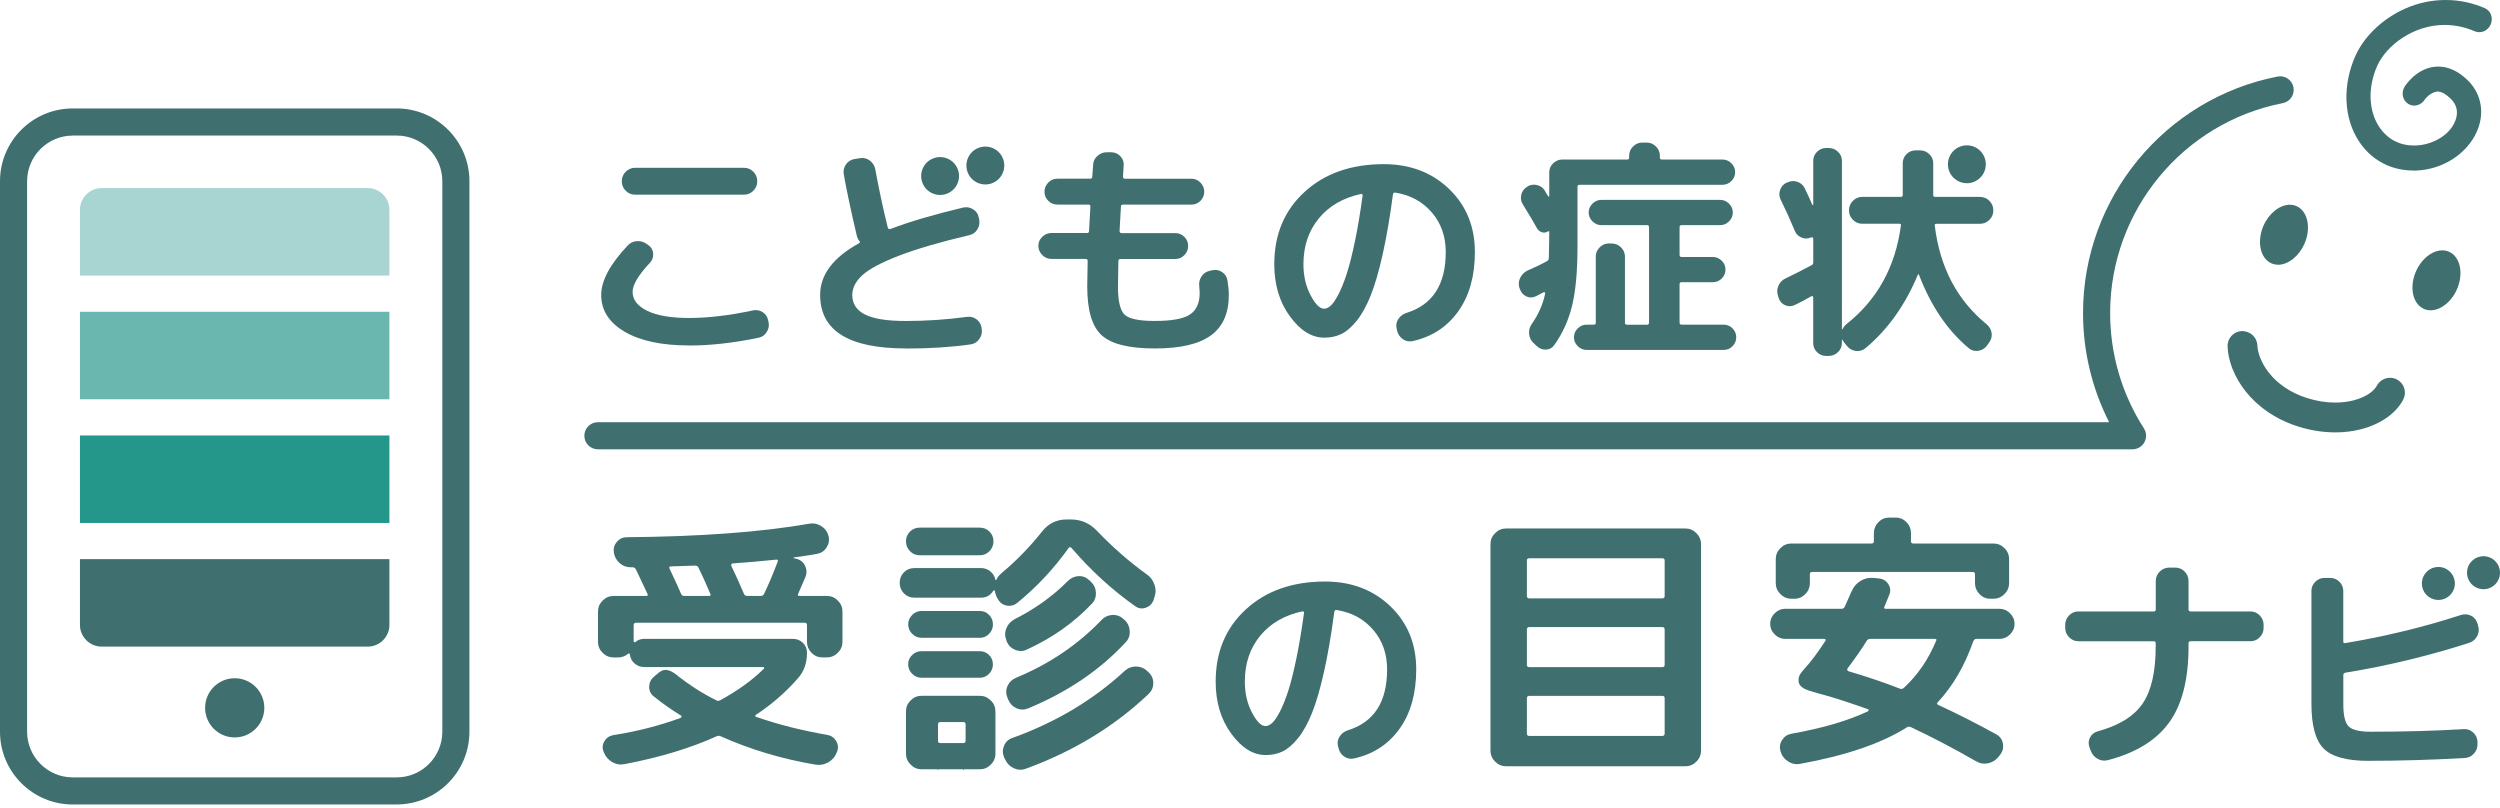 <svg width="520" height="168" viewBox="0 0 520 168" fill="none" xmlns="http://www.w3.org/2000/svg">
<g clip-path="url(#clip0_3046_212)">
<path d="M140.937 140.561C143.263 142.368 145.882 144.117 148.928 145.631C149.229 145.824 149.53 145.824 149.84 145.631C153.513 143.623 156.533 141.439 158.884 139.088C158.959 139.013 158.976 138.938 158.943 138.862C158.901 138.787 158.851 138.745 158.775 138.745H133.985C133.223 138.745 132.562 138.494 131.993 138.001C131.424 137.507 131.098 136.888 131.023 136.126C131.023 136.051 130.989 135.993 130.906 135.951C130.83 135.917 130.755 135.917 130.68 135.951C130.069 136.478 129.375 136.746 128.58 136.746H127.618C126.747 136.746 125.986 136.428 125.342 135.783C124.698 135.139 124.38 134.378 124.38 133.508V127.199C124.38 126.329 124.698 125.568 125.342 124.923C125.986 124.279 126.747 123.961 127.618 123.961H134.386C134.729 123.961 134.821 123.811 134.671 123.509C134.135 122.338 133.34 120.648 132.278 118.448C132.127 118.146 131.901 117.996 131.6 117.996H131.199C130.287 117.996 129.5 117.695 128.839 117.084C128.178 116.473 127.785 115.737 127.676 114.867C127.559 114.03 127.777 113.302 128.329 112.675C128.881 112.047 129.567 111.738 130.404 111.738C145.531 111.62 158.131 110.692 168.221 108.951C169.133 108.759 169.987 108.918 170.781 109.403C171.576 109.897 172.087 110.575 172.321 111.453C172.547 112.29 172.421 113.085 171.953 113.838C171.476 114.599 170.807 115.051 169.936 115.201C168.757 115.427 167.167 115.678 165.159 115.938C165.084 115.938 165.042 115.963 165.042 116.021C165.042 116.08 165.075 116.105 165.159 116.105L165.611 116.222C166.448 116.415 167.05 116.883 167.435 117.644C167.811 118.406 167.853 119.176 167.552 119.97C167.359 120.422 167.075 121.083 166.699 121.937C166.322 122.79 166.088 123.309 166.021 123.501C165.87 123.802 165.962 123.953 166.305 123.953H171.995C172.865 123.953 173.626 124.271 174.27 124.915C174.915 125.559 175.233 126.321 175.233 127.191V133.499C175.233 134.378 174.915 135.131 174.27 135.775C173.626 136.419 172.865 136.737 171.995 136.737H171.032C170.162 136.737 169.409 136.419 168.79 135.775C168.163 135.131 167.853 134.369 167.853 133.499V130.036C167.853 129.692 167.686 129.525 167.343 129.525H132.311C131.968 129.525 131.801 129.692 131.801 130.036V133.391C131.801 133.466 131.851 133.524 131.943 133.566C132.035 133.608 132.102 133.608 132.144 133.566C132.638 133.114 133.265 132.88 134.018 132.88H164.891C165.728 132.88 166.431 133.156 167 133.709C167.569 134.261 167.853 134.947 167.853 135.783C167.853 137.909 167.226 139.666 165.979 141.071C163.477 143.949 160.557 146.493 157.219 148.693C157.144 148.727 157.102 148.794 157.102 148.894C157.102 148.995 157.135 149.061 157.219 149.095C161.955 150.726 166.908 151.973 172.062 152.852C172.898 153.002 173.517 153.437 173.936 154.157C174.354 154.876 174.413 155.613 174.103 156.374L174.044 156.491C173.701 157.403 173.116 158.089 172.279 158.566C171.442 159.035 170.572 159.202 169.66 159.051C162.682 157.88 156.09 155.905 149.873 153.136C149.605 153.019 149.338 153.019 149.078 153.136C143.657 155.596 137.264 157.537 129.918 158.934C129.006 159.127 128.145 158.984 127.333 158.507C126.522 158.039 125.944 157.361 125.601 156.491L125.543 156.374C125.241 155.613 125.292 154.885 125.71 154.182C126.128 153.479 126.756 153.052 127.584 152.902C132.47 152.14 137.139 150.952 141.573 149.321C141.649 149.279 141.707 149.212 141.741 149.12C141.774 149.028 141.757 148.944 141.682 148.861C139.632 147.606 137.716 146.267 135.942 144.82C135.298 144.292 134.997 143.606 135.03 142.77C135.064 141.933 135.407 141.255 136.051 140.72L137.156 139.799C138.36 138.896 139.523 139.415 140.971 140.544L140.937 140.561ZM139.548 117.82C139.205 117.82 139.113 117.971 139.264 118.272C140.553 120.999 141.347 122.748 141.657 123.501C141.774 123.802 142 123.953 142.335 123.953H147.455C147.798 123.953 147.89 123.802 147.74 123.501C146.794 121.267 145.974 119.46 145.296 118.096C145.179 117.795 144.937 117.644 144.56 117.644C142.36 117.72 140.695 117.778 139.557 117.812L139.548 117.82ZM152.4 117.193C152.283 117.193 152.199 117.251 152.14 117.36C152.082 117.469 152.073 117.586 152.115 117.703C152.877 119.259 153.747 121.192 154.734 123.501C154.843 123.802 155.077 123.953 155.412 123.953H158.198C158.574 123.953 158.825 123.802 158.934 123.501C159.771 121.794 160.716 119.56 161.779 116.791C161.854 116.523 161.762 116.398 161.494 116.398C158.198 116.741 155.161 117.009 152.4 117.193Z" fill="#3F706F"/>
<path d="M189.724 140.142C190.276 140.695 190.929 140.971 191.682 140.971H203.797C204.558 140.971 205.202 140.695 205.729 140.142C206.265 139.59 206.524 138.938 206.524 138.176C206.524 137.415 206.256 136.771 205.729 136.244C205.202 135.716 204.558 135.449 203.797 135.449H191.682C190.92 135.449 190.268 135.716 189.724 136.244C189.18 136.771 188.895 137.415 188.895 138.176C188.895 138.938 189.172 139.59 189.724 140.142Z" fill="#3F706F"/>
<path d="M191.288 115.494H203.797C204.591 115.494 205.269 115.21 205.813 114.641C206.365 114.072 206.641 113.394 206.641 112.591C206.641 111.788 206.365 111.118 205.813 110.575C205.261 110.022 204.591 109.746 203.797 109.746H191.288C190.494 109.746 189.816 110.022 189.272 110.575C188.72 111.127 188.444 111.796 188.444 112.591C188.444 113.386 188.72 114.072 189.272 114.641C189.824 115.21 190.494 115.494 191.288 115.494Z" fill="#3F706F"/>
<path d="M191.69 132.663H203.805C204.566 132.663 205.211 132.387 205.738 131.834C206.273 131.282 206.532 130.63 206.532 129.868C206.532 129.107 206.265 128.454 205.738 127.91C205.211 127.358 204.566 127.082 203.805 127.082H191.69C190.929 127.082 190.276 127.358 189.732 127.91C189.18 128.463 188.904 129.115 188.904 129.868C188.904 130.621 189.18 131.282 189.732 131.834C190.284 132.387 190.937 132.663 191.69 132.663Z" fill="#3F706F"/>
<path d="M206.072 145.69C205.428 145.045 204.667 144.727 203.797 144.727H191.682C190.811 144.727 190.05 145.045 189.406 145.69C188.762 146.334 188.444 147.095 188.444 147.965V156.776C188.444 157.646 188.77 158.407 189.414 159.051C190.058 159.695 190.82 160.013 191.69 160.013H194.978L195.104 160.239C195.104 160.089 195.179 160.013 195.329 160.013H200.165C200.316 160.013 200.391 160.089 200.391 160.239L200.517 160.013H203.805C204.675 160.013 205.436 159.695 206.081 159.051C206.725 158.407 207.051 157.646 207.051 156.776V147.965C207.051 147.095 206.733 146.334 206.089 145.69H206.072ZM200.843 154.048C200.843 154.391 200.693 154.558 200.391 154.558H195.555C195.254 154.558 195.104 154.383 195.104 154.048V150.693C195.104 150.35 195.254 150.183 195.555 150.183H200.391C200.693 150.183 200.843 150.35 200.843 150.693V154.048Z" fill="#3F706F"/>
<path d="M240.133 121.635C239.832 120.723 239.297 120.004 238.544 119.477C234.946 116.9 231.474 113.863 228.135 110.382C226.654 108.826 224.856 108.048 222.73 108.048H221.877C219.752 108.048 218.028 108.901 216.706 110.608C214.205 113.754 211.419 116.615 208.348 119.192C207.813 119.644 207.453 120.104 207.269 120.556C207.235 120.631 207.185 120.673 207.127 120.673C207.068 120.673 207.043 120.64 207.043 120.556C206.892 119.87 206.541 119.301 205.989 118.849C205.436 118.397 204.801 118.163 204.081 118.163H190.15C189.314 118.163 188.603 118.456 188.017 119.042C187.431 119.627 187.138 120.364 187.138 121.234C187.138 122.104 187.431 122.832 188.017 123.426C188.603 124.011 189.314 124.313 190.15 124.313H204.081C205.177 124.313 206.03 123.819 206.641 122.832C206.675 122.798 206.733 122.782 206.809 122.807C206.884 122.823 206.926 122.874 206.926 122.949C207.001 123.367 207.118 123.744 207.269 124.087L207.553 124.597C207.972 125.358 208.582 125.81 209.402 125.961C210.214 126.111 210.95 125.919 211.594 125.392C215.61 122.129 219.175 118.322 222.287 113.963C222.438 113.737 222.647 113.754 222.915 114.022C226.931 118.682 231.331 122.706 236.109 126.078C236.795 126.572 237.523 126.68 238.301 126.413C239.079 126.145 239.615 125.635 239.924 124.873L240.091 124.304C240.434 123.434 240.451 122.539 240.15 121.627L240.133 121.635Z" fill="#3F706F"/>
<path d="M209.57 142.678C209.21 143.472 209.201 144.284 209.544 145.121L209.712 145.522C210.055 146.359 210.624 146.953 211.419 147.313C212.213 147.673 213.033 147.681 213.862 147.338C222.011 143.966 228.78 139.381 234.159 133.575C234.77 132.93 235.038 132.152 234.988 131.24C234.929 130.328 234.578 129.575 233.933 128.965L233.649 128.739C233.005 128.136 232.235 127.86 231.348 127.91C230.453 127.969 229.708 128.32 229.106 128.965C224.211 134.085 218.304 138.084 211.36 140.962C210.523 141.305 209.929 141.874 209.57 142.669V142.678Z" fill="#3F706F"/>
<path d="M226.546 120.665C225.901 120.062 225.148 119.786 224.303 119.836C223.45 119.895 222.705 120.246 222.061 120.891C218.991 124.003 215.309 126.63 211.034 128.797C210.239 129.216 209.67 129.835 209.327 130.671C208.984 131.508 208.984 132.336 209.327 133.173L209.386 133.399C209.729 134.236 210.314 134.821 211.151 135.164C211.988 135.507 212.799 135.491 213.594 135.106C218.898 132.679 223.408 129.492 227.123 125.551C227.734 124.907 228.002 124.129 227.951 123.225C227.893 122.313 227.525 121.56 226.847 120.949L226.562 120.665H226.546Z" fill="#3F706F"/>
<path d="M238.602 139.548C237.958 138.946 237.18 138.636 236.268 138.636C235.356 138.636 234.578 138.938 233.934 139.548C227.416 145.572 219.643 150.224 210.615 153.479C209.779 153.747 209.193 154.282 208.85 155.102C208.507 155.914 208.507 156.717 208.85 157.52L209.076 157.972C209.452 158.809 210.055 159.411 210.866 159.788C211.678 160.164 212.506 160.206 213.343 159.905C223.316 156.265 231.842 151.069 238.928 144.326C239.573 143.682 239.891 142.929 239.891 142.084C239.891 141.239 239.573 140.486 238.928 139.841L238.585 139.557L238.602 139.548Z" fill="#3F706F"/>
<path d="M263.217 157.043C260.64 157.043 258.264 155.562 256.105 152.609C253.938 149.647 252.859 146.033 252.859 141.774C252.859 135.599 254.959 130.588 259.159 126.731C263.359 122.882 268.848 120.958 275.625 120.958C281.097 120.958 285.623 122.681 289.204 126.112C292.785 129.55 294.575 133.926 294.575 139.239C294.575 144.234 293.421 148.35 291.112 151.58C288.802 154.809 285.648 156.868 281.632 157.763C280.871 157.922 280.176 157.78 279.557 157.336C278.938 156.893 278.545 156.29 278.386 155.521L278.294 155.094C278.135 154.391 278.26 153.738 278.679 153.136C279.089 152.534 279.649 152.115 280.352 151.898C285.799 150.216 288.518 145.999 288.518 139.247C288.518 136.001 287.556 133.257 285.631 131.014C283.707 128.772 281.18 127.392 278.068 126.89C277.783 126.823 277.608 126.94 277.541 127.224C276.905 132.027 276.185 136.21 275.391 139.758C274.596 143.305 273.759 146.175 272.881 148.35C272.002 150.526 271.023 152.283 269.944 153.596C268.865 154.918 267.794 155.822 266.748 156.315C265.694 156.809 264.522 157.052 263.217 157.052V157.043ZM270.906 127.157C267.183 127.952 264.254 129.651 262.121 132.244C259.987 134.838 258.925 138.017 258.925 141.766C258.925 144.184 259.419 146.334 260.406 148.208C261.393 150.091 262.33 151.028 263.225 151.028C263.669 151.028 264.129 150.81 264.606 150.383C265.083 149.957 265.618 149.179 266.204 148.049C266.79 146.92 267.367 145.506 267.919 143.799C268.48 142.1 269.049 139.833 269.634 137.022C270.22 134.202 270.755 131.031 271.232 127.5C271.266 127.408 271.232 127.316 271.165 127.241C271.082 127.166 270.998 127.141 270.906 127.174V127.157Z" fill="#3F706F"/>
<path d="M353.812 156.148C353.812 157.018 353.486 157.78 352.841 158.424C352.197 159.068 351.436 159.386 350.566 159.386H313.267C312.397 159.386 311.635 159.068 310.991 158.424C310.347 157.78 310.02 157.018 310.02 156.148V113.16C310.02 112.29 310.338 111.528 310.991 110.884C311.635 110.24 312.397 109.922 313.267 109.922H350.566C351.436 109.922 352.197 110.24 352.841 110.884C353.486 111.528 353.812 112.29 353.812 113.16V156.148ZM317.592 116.573V123.953C317.592 124.296 317.76 124.463 318.103 124.463H345.738C346.081 124.463 346.248 124.296 346.248 123.953V116.573C346.248 116.272 346.081 116.122 345.738 116.122H318.103C317.76 116.122 317.592 116.272 317.592 116.573ZM317.592 130.939V138.31C317.592 138.611 317.76 138.762 318.103 138.762H345.738C346.081 138.762 346.248 138.611 346.248 138.31V130.939C346.248 130.596 346.081 130.429 345.738 130.429H318.103C317.76 130.429 317.592 130.596 317.592 130.939ZM317.592 145.246V152.567C317.592 152.91 317.76 153.077 318.103 153.077H345.738C346.081 153.077 346.248 152.91 346.248 152.567V145.246C346.248 144.903 346.081 144.736 345.738 144.736H318.103C317.76 144.736 317.592 144.903 317.592 145.246Z" fill="#3F706F"/>
<path d="M432.292 133.374C431.539 133.374 430.903 133.098 430.367 132.546C429.832 131.993 429.564 131.341 429.564 130.596V129.96C429.564 129.216 429.832 128.563 430.367 128.011C430.903 127.459 431.547 127.182 432.292 127.182H448.004C448.264 127.182 448.398 127.04 448.398 126.747V120.84C448.398 120.096 448.674 119.443 449.226 118.891C449.778 118.339 450.431 118.063 451.175 118.063H452.489C453.234 118.063 453.878 118.339 454.413 118.891C454.949 119.443 455.216 120.096 455.216 120.84V126.747C455.216 127.04 455.367 127.182 455.66 127.182H468.101C468.846 127.182 469.49 127.459 470.026 128.011C470.561 128.563 470.829 129.216 470.829 129.96V130.596C470.829 131.341 470.561 131.993 470.026 132.546C469.49 133.098 468.846 133.374 468.101 133.374H455.66C455.367 133.374 455.216 133.508 455.216 133.767V134.495C455.216 141.264 453.886 146.51 451.217 150.233C448.548 153.956 444.29 156.583 438.433 158.114C437.68 158.307 436.969 158.215 436.283 157.821C435.597 157.437 435.128 156.868 434.869 156.115L434.576 155.336C434.35 154.65 434.408 153.998 434.743 153.362C435.086 152.726 435.613 152.308 436.324 152.115C440.75 150.91 443.863 148.986 445.67 146.334C447.477 143.682 448.381 139.741 448.381 134.503V133.775C448.381 133.516 448.247 133.382 447.988 133.382H432.275L432.292 133.374Z" fill="#3F706F"/>
<path d="M492.632 158.256C488.148 158.256 485.044 157.411 483.337 155.721C481.63 154.031 480.777 150.91 480.777 146.351V122.932C480.777 122.187 481.045 121.543 481.58 121.008C482.115 120.472 482.76 120.205 483.504 120.205H484.676C485.42 120.205 486.065 120.472 486.6 121.008C487.136 121.543 487.403 122.187 487.403 122.932V133.424C487.403 133.717 487.537 133.834 487.796 133.767C496.155 132.37 504.187 130.42 511.893 127.91C512.637 127.684 513.34 127.743 513.993 128.078C514.645 128.412 515.08 128.948 515.306 129.659L515.457 130.194C515.683 130.906 515.616 131.608 515.264 132.294C514.905 132.981 514.352 133.449 513.608 133.708C505.082 136.444 496.515 138.503 487.897 139.908C487.571 139.975 487.412 140.134 487.412 140.393V146.543C487.412 148.852 487.788 150.375 488.533 151.103C489.277 151.839 490.808 152.199 493.118 152.199C499.945 152.199 506.387 152.023 512.436 151.663C513.181 151.597 513.842 151.822 514.411 152.35C514.98 152.868 515.281 153.504 515.315 154.249V154.734C515.348 155.479 515.105 156.148 514.587 156.734C514.068 157.319 513.432 157.629 512.687 157.662C505.86 158.056 499.175 158.248 492.641 158.248L492.632 158.256Z" fill="#3F706F"/>
<path d="M374.143 141.891C373.976 141.071 374.268 140.335 374.796 139.733C376.954 137.306 377.983 135.867 379.69 133.29C379.765 133.215 379.774 133.131 379.715 133.031C379.657 132.939 379.573 132.889 379.456 132.889H371.323C370.487 132.889 369.759 132.579 369.131 131.952C368.504 131.324 368.194 130.596 368.194 129.759C368.194 128.923 368.504 128.195 369.131 127.567C369.759 126.94 370.487 126.63 371.323 126.63H382.978C383.355 126.63 383.606 126.48 383.714 126.178C383.907 125.76 384.175 125.133 384.543 124.304C384.903 123.468 385.12 122.999 385.195 122.882C385.572 122.012 386.174 121.326 386.986 120.832C387.797 120.338 388.684 120.129 389.63 120.205L390.826 120.322C391.663 120.397 392.307 120.782 392.759 121.485C393.211 122.188 393.286 122.915 392.985 123.677C392.533 124.815 392.19 125.651 391.964 126.178C391.813 126.48 391.905 126.63 392.249 126.63H415.901C416.738 126.63 417.466 126.94 418.093 127.567C418.721 128.195 419.03 128.923 419.03 129.759C419.03 130.596 418.721 131.324 418.093 131.952C417.466 132.579 416.738 132.889 415.901 132.889H411.065C410.798 132.889 410.588 133.064 410.438 133.399C408.656 138.478 406.196 142.703 403.042 146.083C402.816 146.309 402.874 146.501 403.209 146.652C407.074 148.434 411.074 150.459 415.207 152.734C415.968 153.153 416.428 153.772 416.596 154.609C416.763 155.445 416.604 156.198 416.11 156.884L415.709 157.395C415.14 158.114 414.42 158.566 413.55 158.758C412.68 158.951 411.843 158.817 411.049 158.357C406.154 155.554 401.628 153.186 397.461 151.245C397.118 151.095 396.833 151.111 396.608 151.304C391.303 154.642 383.924 157.16 374.486 158.867C373.574 159.06 372.721 158.892 371.926 158.382C371.131 157.872 370.595 157.16 370.336 156.248C370.11 155.412 370.219 154.642 370.679 153.923C371.139 153.203 371.775 152.768 372.612 152.617C379.054 151.479 384.359 149.923 388.534 147.949C388.609 147.915 388.659 147.848 388.676 147.748C388.693 147.656 388.668 147.589 388.592 147.547C385.446 146.409 382.568 145.464 379.949 144.702C379.297 144.543 376.77 143.824 376.318 143.673C375.147 143.28 374.294 142.753 374.118 141.874L374.143 141.891ZM413.977 124.539C413.107 124.539 412.354 124.221 411.735 123.568C411.107 122.924 410.798 122.162 410.798 121.292V119.418C410.798 119.117 410.63 118.966 410.287 118.966H376.963C376.619 118.966 376.452 119.117 376.452 119.418V121.292C376.452 122.162 376.143 122.924 375.515 123.568C374.888 124.212 374.143 124.539 373.273 124.539H372.595C371.725 124.539 370.964 124.221 370.319 123.568C369.675 122.924 369.357 122.162 369.357 121.292V116.289C369.357 115.419 369.675 114.657 370.319 114.013C370.964 113.369 371.725 113.051 372.595 113.051H389.253C389.596 113.051 389.764 112.9 389.764 112.599V110.892C389.764 110.022 390.073 109.269 390.701 108.617C391.328 107.972 392.073 107.655 392.943 107.655H394.307C395.177 107.655 395.93 107.972 396.549 108.617C397.177 109.261 397.486 110.022 397.486 110.892V112.599C397.486 112.9 397.653 113.051 397.996 113.051H414.655C415.525 113.051 416.286 113.369 416.93 114.013C417.575 114.657 417.893 115.419 417.893 116.289V121.292C417.893 122.162 417.575 122.924 416.93 123.568C416.286 124.212 415.525 124.539 414.655 124.539H413.977ZM384.292 139.038C384.216 139.113 384.2 139.222 384.233 139.348C384.267 139.482 384.35 139.565 384.459 139.607C388.325 140.745 391.905 141.958 395.21 143.247C395.478 143.355 395.737 143.305 396.005 143.071C398.85 140.452 401.084 137.197 402.715 133.29C402.866 133.022 402.774 132.889 402.431 132.889H388.952C388.684 132.889 388.458 133.022 388.274 133.29C387.329 134.846 385.999 136.754 384.292 139.03V139.038Z" fill="#3F706F"/>
<path d="M507.182 124.79C509.077 124.79 510.613 123.254 510.613 121.359C510.613 119.465 509.077 117.929 507.182 117.929C505.288 117.929 503.752 119.465 503.752 121.359C503.752 123.254 505.288 124.79 507.182 124.79Z" fill="#3F706F"/>
<path d="M516.57 122.556C518.464 122.556 520 121.02 520 119.125C520 117.231 518.464 115.695 516.57 115.695C514.675 115.695 513.139 117.231 513.139 119.125C513.139 121.02 514.675 122.556 516.57 122.556Z" fill="#3F706F"/>
<path d="M143.33 71.853C137.633 71.853 133.156 70.9 129.918 68.992C126.672 67.084 125.049 64.533 125.049 61.353C125.049 58.391 126.881 54.978 130.538 51.087C131.048 50.518 131.701 50.2 132.495 50.158C133.29 50.108 133.993 50.326 134.595 50.803L134.93 51.045C135.499 51.455 135.817 52.033 135.859 52.761C135.909 53.497 135.691 54.116 135.215 54.626C132.797 57.203 131.583 59.228 131.583 60.692C131.583 62.349 132.604 63.671 134.637 64.658C136.67 65.645 139.574 66.139 143.33 66.139C147.304 66.139 151.73 65.612 156.6 64.566C157.336 64.407 158.006 64.524 158.633 64.926C159.252 65.327 159.629 65.871 159.754 66.574L159.855 66.959C160.014 67.695 159.896 68.381 159.495 69.034C159.093 69.686 158.533 70.096 157.805 70.247C152.55 71.335 147.731 71.87 143.339 71.87L143.33 71.853ZM132.06 34.906H154.784C155.512 34.906 156.156 35.174 156.692 35.718C157.236 36.261 157.504 36.897 157.504 37.625V37.767C157.504 38.504 157.236 39.14 156.692 39.675C156.148 40.211 155.512 40.487 154.784 40.487H132.06C131.324 40.487 130.688 40.219 130.153 39.675C129.609 39.131 129.341 38.495 129.341 37.767V37.625C129.341 36.897 129.609 36.261 130.153 35.718C130.697 35.174 131.332 34.906 132.06 34.906Z" fill="#3F706F"/>
<path d="M188.393 72.473C176.521 72.473 170.589 68.766 170.589 61.353C170.589 57.153 173.275 53.572 178.655 50.61C178.906 50.485 178.939 50.326 178.747 50.133C178.496 49.816 178.32 49.447 178.219 49.037C177.006 43.917 176.103 39.65 175.5 36.245C175.375 35.508 175.525 34.831 175.952 34.212C176.379 33.592 176.964 33.216 177.692 33.09L178.889 32.898C179.617 32.773 180.286 32.931 180.897 33.375C181.499 33.818 181.884 34.404 182.043 35.14C182.871 39.625 183.742 43.699 184.67 47.364C184.704 47.456 184.762 47.54 184.863 47.607C184.955 47.665 185.055 47.682 185.147 47.657C189.13 46.126 194.183 44.636 200.333 43.172C201.061 43.013 201.755 43.13 202.408 43.532C203.06 43.934 203.454 44.494 203.579 45.23L203.679 45.657C203.805 46.394 203.679 47.08 203.295 47.715C202.91 48.351 202.357 48.753 201.621 48.912C195.539 50.343 190.678 51.765 187.038 53.162C183.39 54.568 180.855 55.907 179.424 57.195C177.994 58.483 177.274 59.881 177.274 61.37C177.274 63.185 178.169 64.541 179.951 65.428C181.734 66.323 184.553 66.766 188.402 66.766C192.635 66.766 196.886 66.482 201.153 65.905C201.889 65.813 202.542 65.988 203.136 66.432C203.721 66.875 204.064 67.469 204.165 68.197L204.215 68.532C204.307 69.26 204.123 69.937 203.663 70.565C203.203 71.184 202.608 71.544 201.872 71.636C197.831 72.213 193.338 72.498 188.41 72.498L188.393 72.473Z" fill="#3F706F"/>
<path d="M218.698 53.857C217.961 53.857 217.326 53.589 216.79 53.045C216.246 52.501 215.979 51.865 215.979 51.137C215.979 50.41 216.246 49.774 216.79 49.255C217.334 48.728 217.97 48.468 218.698 48.468H226.094C226.378 48.468 226.521 48.326 226.521 48.042C226.621 46.352 226.713 44.67 226.805 42.98C226.805 42.695 226.68 42.553 226.42 42.553H219.928C219.191 42.553 218.564 42.294 218.037 41.767C217.51 41.239 217.25 40.612 217.25 39.884C217.25 39.156 217.51 38.52 218.037 37.977C218.564 37.433 219.191 37.165 219.928 37.165H226.755C227.039 37.165 227.182 37.039 227.182 36.78C227.215 36.496 227.248 36.077 227.282 35.517C227.315 34.965 227.341 34.538 227.374 34.253C227.407 33.517 227.717 32.898 228.303 32.396C228.888 31.886 229.549 31.643 230.286 31.676H231.239C231.976 31.71 232.586 31.994 233.08 32.538C233.574 33.082 233.791 33.718 233.724 34.446L233.582 36.738C233.582 37.023 233.708 37.173 233.967 37.173H247.814C248.542 37.173 249.178 37.441 249.696 37.985C250.223 38.529 250.483 39.165 250.483 39.892C250.483 40.62 250.223 41.256 249.696 41.775C249.169 42.302 248.542 42.562 247.814 42.562H233.582C233.298 42.562 233.155 42.687 233.155 42.946C233.088 44.444 232.996 46.142 232.871 48.058C232.871 48.343 233.013 48.485 233.298 48.485H244.467C245.195 48.485 245.831 48.753 246.35 49.272C246.877 49.799 247.136 50.426 247.136 51.154C247.136 51.882 246.877 52.526 246.35 53.062C245.823 53.606 245.195 53.873 244.467 53.873H233.055C232.771 53.873 232.628 54.016 232.628 54.3C232.561 57.036 232.536 58.801 232.536 59.596C232.536 62.617 232.996 64.566 233.917 65.445C234.837 66.323 236.92 66.758 240.175 66.758C243.706 66.758 246.149 66.315 247.504 65.419C248.86 64.524 249.537 63.018 249.537 60.885C249.537 60.667 249.504 60.232 249.445 59.596C249.345 58.835 249.496 58.14 249.897 57.521C250.299 56.902 250.843 56.509 251.545 56.35L252.165 56.208C252.892 56.049 253.57 56.174 254.189 56.584C254.808 56.994 255.185 57.571 255.31 58.308C255.503 59.487 255.595 60.5 255.595 61.361C255.595 65.152 254.357 67.954 251.872 69.762C249.387 71.577 245.488 72.481 240.175 72.481C234.862 72.481 231.156 71.569 229.148 69.737C227.14 67.904 226.144 64.524 226.144 59.588C226.144 58.793 226.178 57.028 226.236 54.292C226.236 54.007 226.111 53.865 225.851 53.865H218.689L218.698 53.857Z" fill="#3F706F"/>
<path d="M275.407 70.23C272.83 70.23 270.454 68.749 268.296 65.788C266.129 62.826 265.049 59.22 265.049 54.953C265.049 48.778 267.149 43.766 271.349 39.918C275.55 36.069 281.038 34.145 287.824 34.145C293.295 34.145 297.822 35.86 301.403 39.299C304.984 42.737 306.774 47.113 306.774 52.426C306.774 57.429 305.62 61.537 303.31 64.767C301.001 67.996 297.847 70.055 293.831 70.95C293.069 71.109 292.375 70.967 291.756 70.523C291.137 70.08 290.744 69.469 290.585 68.708L290.493 68.281C290.334 67.578 290.459 66.925 290.877 66.323C291.287 65.721 291.848 65.302 292.551 65.085C297.989 63.395 300.717 59.178 300.717 52.434C300.717 49.188 299.754 46.444 297.83 44.202C295.906 41.959 293.379 40.579 290.267 40.068C289.982 40.01 289.806 40.118 289.739 40.403C289.104 45.206 288.384 49.389 287.589 52.936C286.794 56.484 285.958 59.345 285.079 61.529C284.201 63.704 283.222 65.461 282.143 66.783C281.063 68.105 279.992 69.009 278.946 69.502C277.892 69.996 276.721 70.239 275.416 70.239L275.407 70.23ZM283.096 40.344C279.373 41.139 276.445 42.838 274.311 45.431C272.178 48.025 271.115 51.204 271.115 54.961C271.115 57.379 271.609 59.529 272.596 61.403C273.583 63.278 274.52 64.215 275.416 64.215C275.859 64.215 276.319 63.997 276.796 63.57C277.273 63.144 277.809 62.357 278.394 61.228C278.98 60.098 279.557 58.684 280.109 56.977C280.67 55.279 281.239 53.02 281.825 50.2C282.41 47.389 282.946 44.21 283.423 40.679C283.456 40.587 283.423 40.495 283.347 40.411C283.264 40.336 283.18 40.311 283.088 40.344H283.096Z" fill="#3F706F"/>
<path d="M316.128 60.106L316.036 59.864C315.81 59.136 315.877 58.425 316.229 57.739C316.58 57.053 317.107 56.551 317.801 56.233C319.425 55.538 320.747 54.894 321.767 54.325C322.018 54.166 322.152 53.957 322.152 53.706C322.211 51.539 322.244 49.715 322.244 48.217C322.244 48.092 322.161 48.059 322.002 48.125C321.592 48.385 321.165 48.443 320.738 48.318C320.312 48.192 319.968 47.925 319.709 47.506C318.914 46.075 317.944 44.436 316.798 42.587C316.379 41.951 316.254 41.273 316.413 40.553C316.572 39.834 316.965 39.273 317.609 38.855C318.211 38.445 318.889 38.311 319.642 38.479C320.387 38.638 320.956 39.039 321.332 39.675C321.399 39.8 321.508 40.001 321.667 40.269C321.826 40.537 321.951 40.738 322.052 40.863C322.085 40.897 322.127 40.905 322.169 40.888C322.211 40.871 322.244 40.838 322.244 40.771V35.851C322.244 35.123 322.512 34.488 323.056 33.969C323.6 33.442 324.235 33.182 324.963 33.182H338.476C338.735 33.182 338.861 33.04 338.861 32.756V32.379C338.861 31.643 339.128 31.007 339.672 30.472C340.216 29.928 340.852 29.66 341.58 29.66H342.534C343.27 29.66 343.906 29.928 344.441 30.472C344.985 31.015 345.253 31.651 345.253 32.379V32.756C345.253 33.04 345.378 33.182 345.638 33.182H358.288C358.991 33.182 359.602 33.45 360.129 33.969C360.656 34.496 360.915 35.107 360.915 35.81C360.915 36.512 360.656 37.123 360.129 37.65C359.602 38.177 358.991 38.437 358.288 38.437H328.544C328.26 38.437 328.118 38.562 328.118 38.822V51.33C328.118 56.358 327.75 60.408 327.022 63.478C326.285 66.549 325.047 69.31 323.298 71.761C322.88 72.364 322.311 72.682 321.583 72.715C320.855 72.749 320.211 72.506 319.676 72.004L318.956 71.335C318.412 70.824 318.111 70.188 318.053 69.427C317.986 68.666 318.178 67.98 318.621 67.369C320.019 65.361 320.947 63.261 321.391 61.069C321.424 60.977 321.391 60.893 321.324 60.826C321.24 60.767 321.173 60.751 321.106 60.776C320.755 60.968 320.203 61.253 319.433 61.638C318.764 61.956 318.103 61.956 317.45 61.638C316.798 61.32 316.362 60.809 316.137 60.106H316.128ZM335.271 50.652C336.007 50.652 336.643 50.92 337.179 51.464C337.723 52.008 337.99 52.643 337.99 53.371V67.118C337.99 67.402 338.133 67.544 338.417 67.544H342.575C342.86 67.544 343.002 67.402 343.002 67.118V47.255C343.002 46.971 342.86 46.828 342.575 46.828H333.071C332.368 46.828 331.757 46.561 331.23 46.042C330.703 45.515 330.444 44.904 330.444 44.201C330.444 43.499 330.703 42.888 331.23 42.361C331.757 41.834 332.368 41.574 333.071 41.574H357.803C358.506 41.574 359.116 41.834 359.643 42.361C360.171 42.888 360.43 43.499 360.43 44.201C360.43 44.904 360.171 45.515 359.643 46.042C359.116 46.569 358.506 46.828 357.803 46.828H349.779C349.495 46.828 349.352 46.971 349.352 47.255V53.028C349.352 53.313 349.495 53.455 349.779 53.455H356.272C356.974 53.455 357.585 53.714 358.112 54.216C358.639 54.727 358.899 55.346 358.899 56.074C358.899 56.802 358.639 57.429 358.112 57.94C357.585 58.45 356.974 58.701 356.272 58.701H349.779C349.495 58.701 349.352 58.826 349.352 59.077V67.101C349.352 67.386 349.495 67.528 349.779 67.528H358.514C359.25 67.528 359.869 67.796 360.38 68.314C360.89 68.841 361.141 69.452 361.141 70.155C361.141 70.858 360.882 71.469 360.38 71.996C359.869 72.523 359.25 72.782 358.514 72.782H330.009C329.306 72.782 328.695 72.523 328.168 71.996C327.641 71.469 327.381 70.858 327.381 70.155C327.381 69.452 327.641 68.841 328.168 68.314C328.695 67.787 329.306 67.528 330.009 67.528H331.54C331.791 67.528 331.925 67.386 331.925 67.101V53.355C331.925 52.618 332.192 51.982 332.736 51.447C333.28 50.903 333.916 50.635 334.644 50.635H335.263L335.271 50.652Z" fill="#3F706F"/>
<path d="M411.785 40.964H411.885C412.613 40.964 413.257 41.231 413.793 41.775C414.328 42.319 414.604 42.955 414.604 43.683V43.825C414.604 44.553 414.337 45.189 413.793 45.733C413.249 46.276 412.613 46.544 411.885 46.544H402.816C402.498 46.544 402.372 46.67 402.431 46.929C403.485 55.589 407.074 62.432 413.224 67.453C413.793 67.929 414.136 68.532 414.253 69.243C414.362 69.963 414.194 70.624 413.751 71.226L413.274 71.895C412.831 72.498 412.228 72.857 411.484 72.975C410.739 73.083 410.078 72.899 409.501 72.422C405.075 68.733 401.628 63.637 399.143 57.145C399.109 57.086 399.067 57.053 399.026 57.053C398.984 57.053 398.934 57.086 398.908 57.145C396.298 63.445 392.667 68.54 388.023 72.422C387.421 72.899 386.743 73.092 385.999 73C385.254 72.899 384.635 72.548 384.158 71.945L383.539 71.184C383.539 71.184 383.455 71.075 383.397 70.941C383.33 70.816 383.288 70.732 383.254 70.699C383.221 70.665 383.187 70.649 383.162 70.649C383.137 70.649 383.112 70.682 383.112 70.741V71.36C383.112 72.088 382.844 72.724 382.301 73.242C381.757 73.769 381.121 74.029 380.393 74.029H379.816C379.079 74.029 378.452 73.761 377.933 73.242C377.406 72.715 377.147 72.088 377.147 71.36V61.855C377.147 61.763 377.096 61.679 377.004 61.621C376.904 61.554 376.829 61.554 376.762 61.621C375.49 62.349 374.344 62.96 373.323 63.437C372.687 63.754 372.035 63.779 371.365 63.512C370.696 63.244 370.236 62.759 369.985 62.056L369.843 61.579C369.583 60.851 369.608 60.132 369.918 59.429C370.219 58.734 370.721 58.216 371.424 57.898C373.206 57.036 374.988 56.132 376.77 55.178C377.021 55.078 377.155 54.894 377.155 54.601V49.59C377.155 49.523 377.105 49.464 377.013 49.397C376.912 49.339 376.837 49.322 376.77 49.347C376.134 49.665 375.473 49.698 374.787 49.439C374.101 49.18 373.616 48.719 373.331 48.05C372.47 45.95 371.499 43.8 370.42 41.608C370.068 40.938 370.01 40.252 370.252 39.533C370.495 38.813 370.947 38.303 371.616 37.985L371.809 37.935C372.478 37.617 373.164 37.575 373.859 37.818C374.561 38.06 375.072 38.512 375.39 39.181C375.959 40.328 376.486 41.474 376.963 42.62C376.996 42.654 377.038 42.67 377.08 42.67C377.122 42.67 377.155 42.637 377.155 42.578V33.459C377.155 32.722 377.414 32.095 377.942 31.576C378.469 31.049 379.096 30.79 379.824 30.79H380.401C381.129 30.79 381.773 31.049 382.309 31.576C382.853 32.103 383.121 32.731 383.121 33.459V68.406C383.121 68.465 383.137 68.498 383.171 68.498C383.204 68.498 383.238 68.482 383.263 68.448C383.455 68.038 383.706 67.704 384.024 67.444C390.45 62.382 394.24 55.538 395.386 46.921C395.453 46.661 395.336 46.536 395.051 46.536H387.321C386.584 46.536 385.948 46.268 385.413 45.724C384.869 45.18 384.601 44.544 384.601 43.816V43.674C384.601 42.946 384.869 42.302 385.413 41.767C385.957 41.223 386.593 40.955 387.321 40.955H395.344C395.629 40.955 395.771 40.83 395.771 40.579V33.944C395.771 33.216 396.03 32.588 396.557 32.061C397.085 31.534 397.712 31.275 398.44 31.275H399.394C400.13 31.275 400.766 31.543 401.301 32.061C401.845 32.588 402.113 33.216 402.113 33.944V40.579C402.113 40.838 402.255 40.955 402.54 40.955H411.802L411.785 40.964Z" fill="#3F706F"/>
<path d="M409.108 38.111C411.284 38.111 413.048 36.346 413.048 34.17C413.048 31.993 411.284 30.229 409.108 30.229C406.931 30.229 405.167 31.993 405.167 34.17C405.167 36.346 406.931 38.111 409.108 38.111Z" fill="#3F706F"/>
<path d="M196.451 40.445C198.567 39.943 199.873 37.818 199.371 35.701C198.869 33.584 196.743 32.279 194.627 32.781C192.51 33.283 191.205 35.408 191.707 37.525C192.209 39.642 194.334 40.947 196.451 40.445Z" fill="#3F706F"/>
<path d="M201.119 35.341C201.621 37.458 203.746 38.763 205.863 38.261C207.98 37.759 209.285 35.634 208.783 33.517C208.281 31.4 206.156 30.095 204.039 30.597C201.922 31.099 200.617 33.224 201.119 35.341Z" fill="#3F706F"/>
<path d="M82.513 167.334H15.127C6.785 167.334 0 160.549 0 152.207V37.684C0 29.342 6.785 22.557 15.127 22.557H82.513C90.854 22.557 97.64 29.342 97.64 37.684V152.199C97.64 160.541 90.854 167.326 82.513 167.326V167.334ZM15.127 28.204C9.898 28.204 5.639 32.463 5.639 37.692V152.207C5.639 157.437 9.898 161.695 15.127 161.695H82.513C87.742 161.695 92.001 157.437 92.001 152.207V37.684C92.001 32.455 87.742 28.196 82.513 28.196H15.127V28.204Z" fill="#3F706F"/>
<path d="M21.143 39.123H76.489C78.974 39.123 80.998 41.148 80.998 43.633V57.32H16.633V43.633C16.633 41.148 18.658 39.123 21.143 39.123Z" fill="#A8D5D1"/>
<path d="M80.998 64.85H16.633V83.048H80.998V64.85Z" fill="#69B7AF"/>
<path d="M16.633 116.297H80.998V129.985C80.998 132.47 78.974 134.495 76.489 134.495H21.143C18.658 134.495 16.633 132.47 16.633 129.985V116.297Z" fill="#3F706F"/>
<path d="M80.998 90.578H16.633V108.776H80.998V90.578Z" fill="#24968A"/>
<path d="M48.82 153.387C52.221 153.387 54.978 150.63 54.978 147.229C54.978 143.828 52.221 141.071 48.82 141.071C45.419 141.071 42.662 143.828 42.662 147.229C42.662 150.63 45.419 153.387 48.82 153.387Z" fill="#3F706F"/>
<path d="M443.57 93.456H124.363C122.807 93.456 121.543 92.193 121.543 90.637C121.543 89.08 122.807 87.817 124.363 87.817H438.701C435.136 80.814 433.271 73.058 433.271 65.11C433.271 41.189 450.289 20.498 473.732 15.922C475.263 15.621 476.744 16.625 477.037 18.147C477.338 19.678 476.334 21.159 474.811 21.452C454.012 25.51 438.91 43.875 438.91 65.101C438.91 73.644 441.336 81.944 445.938 89.106C446.498 89.976 446.532 91.08 446.038 91.984C445.545 92.887 444.591 93.456 443.562 93.456H443.57Z" fill="#3F706F"/>
<path d="M473.849 55.061C473.372 55.061 472.904 54.969 472.477 54.785C470.126 53.764 469.373 50.259 470.795 46.971C471.916 44.385 474.175 42.587 476.284 42.587C476.769 42.587 477.229 42.679 477.656 42.863C478.76 43.34 479.555 44.394 479.89 45.825C480.241 47.331 480.04 49.046 479.338 50.677C478.217 53.263 475.958 55.07 473.849 55.07V55.061Z" fill="#3F706F"/>
<path d="M505.559 64.549C504.722 64.549 503.944 64.256 503.325 63.721C501.309 61.964 501.275 58.098 503.25 55.103C504.488 53.229 506.312 52.066 508.01 52.066C508.847 52.066 509.625 52.359 510.244 52.894C512.261 54.651 512.294 58.517 510.32 61.512C509.081 63.386 507.257 64.549 505.559 64.549Z" fill="#3F706F"/>
<path fill-rule="evenodd" clip-rule="evenodd" d="M485.722 89.934C483.17 89.934 480.576 89.524 478.016 88.712C468.277 85.633 463.575 77.928 463.332 72.088C463.299 71.259 463.592 70.465 464.152 69.854C464.713 69.243 465.474 68.892 466.302 68.858C468.101 68.858 469.457 70.163 469.532 71.828C469.666 74.957 472.527 80.471 479.882 82.797C481.839 83.416 483.797 83.734 485.713 83.734C487.085 83.734 488.39 83.575 489.604 83.257C492.323 82.546 493.854 81.224 494.381 80.237C494.925 79.216 495.971 78.58 497.125 78.58C497.636 78.58 498.121 78.697 498.573 78.94C499.309 79.325 499.845 79.978 500.087 80.772C500.33 81.567 500.255 82.404 499.861 83.14C498.355 85.985 495.184 88.21 491.168 89.265C489.445 89.716 487.604 89.942 485.705 89.942L485.722 89.934Z" fill="#3F706F"/>
<path d="M501.936 35.467C500.045 35.467 498.213 35.098 496.481 34.362C494.13 33.333 492.13 31.635 490.708 29.459C487.462 24.581 487.177 17.729 489.947 11.571C491.804 7.463 495.695 3.798 500.355 1.757C503.032 0.586 505.835 0 508.688 0C511.541 0 514.269 0.577 516.888 1.715C517.498 2.008 517.933 2.502 518.151 3.138C518.368 3.765 518.335 4.459 518.067 5.087C517.791 5.714 517.306 6.208 516.704 6.484C516.377 6.626 516.043 6.702 515.691 6.702C515.39 6.702 515.089 6.643 514.813 6.534C512.746 5.639 510.621 5.187 508.479 5.187C501.869 5.187 496.339 9.546 494.49 13.638C492.474 18.114 492.624 23 494.883 26.405C496.565 28.924 499.066 30.262 502.112 30.262C502.48 30.262 502.857 30.246 503.241 30.204C506.078 29.903 509.642 28.137 510.771 24.941C511.357 23.268 511.006 21.745 509.742 20.524C508.722 19.536 507.785 19.034 506.956 19.034C505.417 19.244 504.455 20.565 504.346 20.724C503.969 21.31 503.409 21.728 502.748 21.887C502.547 21.938 502.355 21.963 502.171 21.963C501.702 21.963 501.242 21.829 500.857 21.569C500.305 21.21 499.92 20.624 499.794 19.955C499.669 19.285 499.803 18.582 500.179 17.997C500.405 17.637 502.514 14.466 506.128 13.922C506.479 13.872 506.831 13.847 507.182 13.847C509.274 13.847 511.324 14.801 513.265 16.675C515.934 19.269 516.77 22.975 515.499 26.581C513.834 31.283 509.048 34.831 503.576 35.4C503.041 35.458 502.497 35.492 501.961 35.492L501.936 35.467Z" fill="#3F706F"/>
</g>
<defs>
<clipPath id="clip0_3046_212">
<rect width="520" height="167.334" fill="white"/>
</clipPath>
</defs>
</svg>
